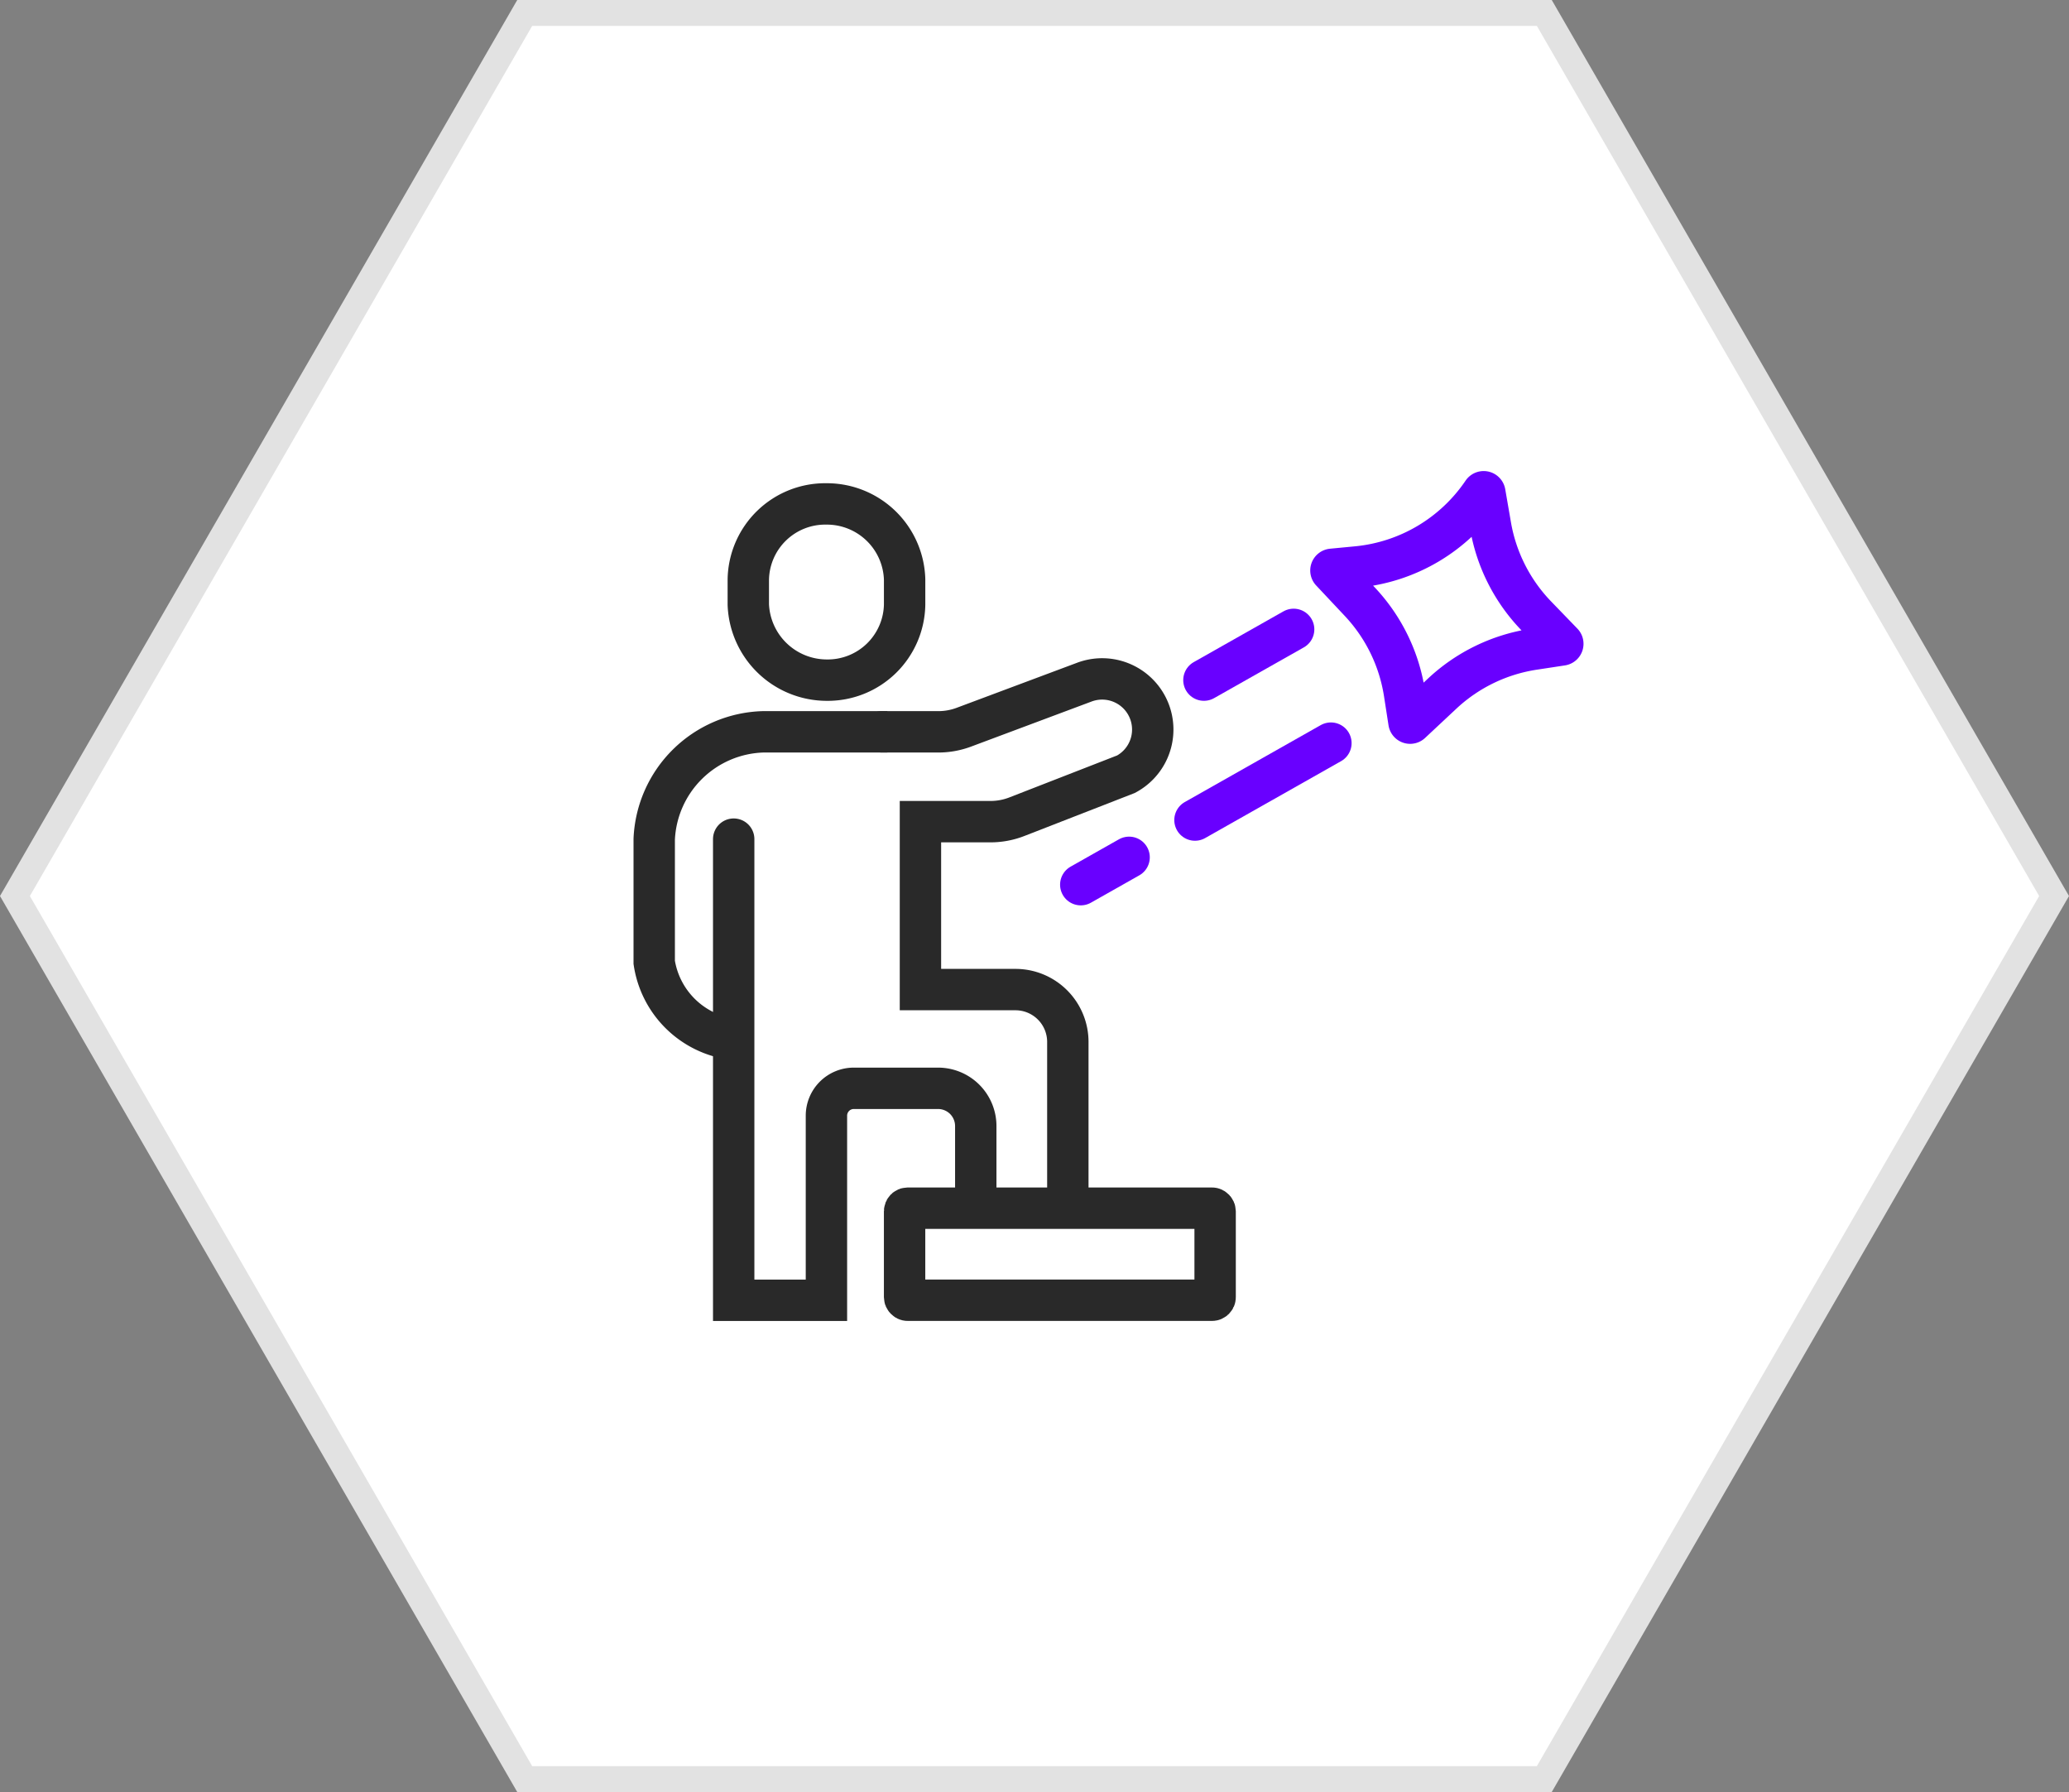 <svg xmlns="http://www.w3.org/2000/svg" width="80" height="69.281" viewBox="0 0 80 69.281"><rect x="0" y="0" width="80" height="69.281" fill="#808080" stroke="none"/><g transform="translate(-187.409 -6292)"><g transform="translate(187.404 6292)"><g transform="translate(-84.46 -176.7)"><path d="M144.177,245.481H104.754l-5.95-10.3L85.043,211.341,104.754,177.2h39.423l19.711,34.141Z" fill="#fff"/><path d="M105.043,177.7,85.62,211.341l19.423,33.64h38.846l19.422-33.64L143.889,177.7H105.043m-.578-1h40l20,34.641-20,34.64h-40l-20-34.64Z" fill="#e2e2e2"/></g></g><g transform="translate(-321.913 5868.564)"><g transform="translate(534.617 442.918)"><path d="M543,449.954a2.974,2.974,0,0,0,3.022-2.92v-.973a3.008,3.008,0,0,0-3.022-2.92,2.974,2.974,0,0,0-3.022,2.92v.973A3.041,3.041,0,0,0,543,449.954Z" transform="translate(-536.339 -443.141)" fill="none" stroke="#292929" stroke-linecap="round" stroke-width="1.6"/><path d="M543.633,456.123h-4.815a4.342,4.342,0,0,0-4.2,4.149v4.764a3.532,3.532,0,0,0,3.022,2.971" transform="translate(-534.617 -447.312)" fill="none" stroke="#292929" stroke-width="1.6"/><path d="M547.591,455.154h2.181a2.812,2.812,0,0,0,.986-.178l4.663-1.744a1.957,1.957,0,0,1,2.589,1.38h0a1.957,1.957,0,0,1-.983,2.181l-4.217,1.642a2.812,2.812,0,0,1-1.022.192h-2.707v6.492h3.675a2.024,2.024,0,0,1,2.024,2.024v5.66" transform="translate(-538.786 -446.343)" fill="none" stroke="#292929" stroke-linecap="round" stroke-width="1.6"/><path d="M539.146,462.236v17.827h3.586v-7.137a1.057,1.057,0,0,1,1.057-1.057h3.259a1.458,1.458,0,0,1,1.458,1.458v2.483" transform="translate(-536.072 -449.276)" fill="none" stroke="#292929" stroke-linecap="round" stroke-width="1.6"/><rect width="12.007" height="3.559" rx="0.118" transform="translate(9.682 27.227)" fill="none" stroke="#292929" stroke-miterlimit="10" stroke-width="1.6"/></g><line y1="2.974" x2="5.256" transform="translate(555.527 452.166)" fill="none" stroke="#6900ff" stroke-linecap="round" stroke-miterlimit="10" stroke-width="1.6"/><line y1="1.962" x2="3.469" transform="translate(555.873 447.768)" fill="none" stroke="#6900ff" stroke-linecap="round" stroke-miterlimit="10" stroke-width="1.6"/><line y1="1.057" x2="1.869" transform="translate(551.111 456.581)" fill="none" stroke="#6900ff" stroke-linecap="round" stroke-miterlimit="10" stroke-width="1.6"/><path d="M582.1,448.37l-1.091.166a6.639,6.639,0,0,0-3.535,1.714l-1.209,1.131a.046.046,0,0,1-.077-.026l-.174-1.122a6.643,6.643,0,0,0-1.72-3.527l-1.111-1.183a.046.046,0,0,1,.028-.077l.965-.092a6.635,6.635,0,0,0,4.863-2.887h0a.046.046,0,0,1,.083.018l.221,1.278a6.635,6.635,0,0,0,1.767,3.482l1.014,1.049a.045.045,0,0,1-.024.076Z" transform="translate(-12.387)" fill="none" stroke="#6900ff" stroke-linecap="round" stroke-miterlimit="10" stroke-width="1.6"/></g></g></svg>